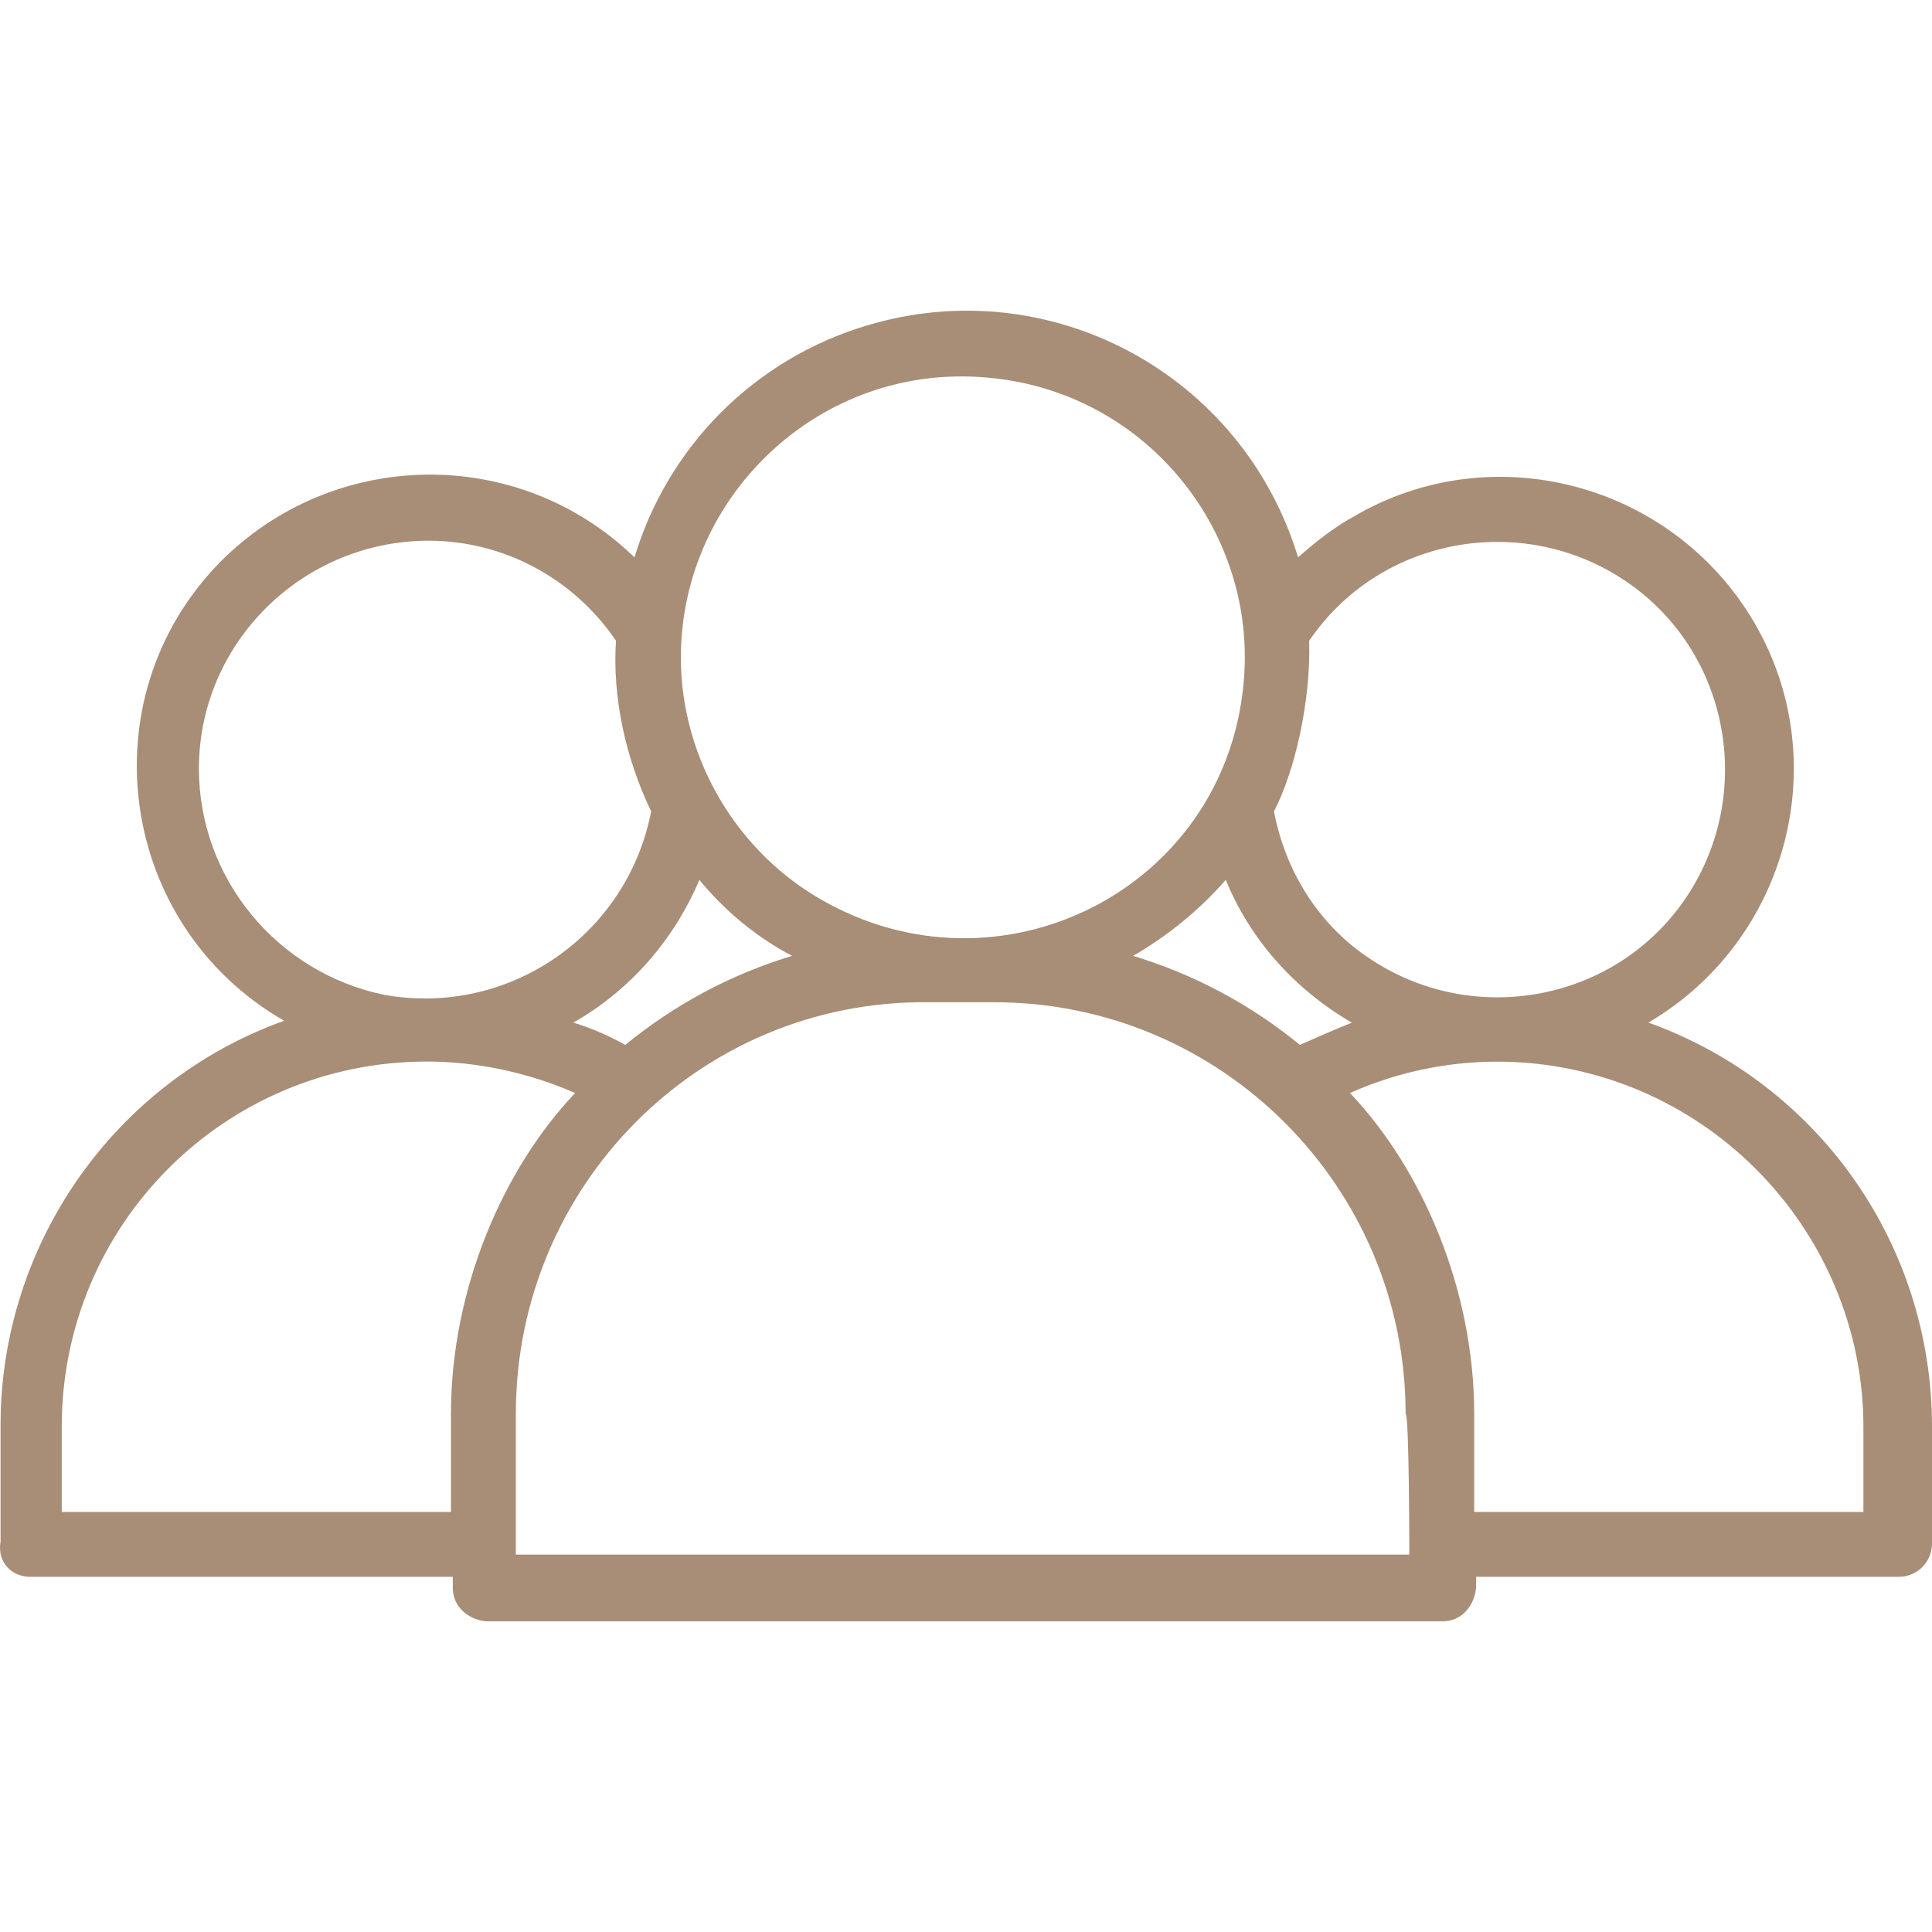 <?xml version="1.0" encoding="UTF-8"?>
<svg xmlns="http://www.w3.org/2000/svg" width="24" height="24" viewBox="0 0 24 24" fill="none">
  <g clip-path="url(#clip0_131_13268)">
    <path d="M0.376 19.588H5.625V19.726C5.625 19.956 5.81 20.118 6.04 20.141H17.921C18.151 20.141 18.313 19.956 18.336 19.726V19.588H23.585C23.64 19.588 23.694 19.578 23.744 19.557C23.795 19.536 23.841 19.506 23.879 19.467C23.918 19.429 23.948 19.383 23.969 19.332C23.99 19.282 24 19.228 24 19.174V17.723C24 15.466 22.595 13.463 20.477 12.703C22.204 11.69 22.803 9.457 21.79 7.73C20.776 6.003 18.543 5.404 16.816 6.417C16.563 6.556 16.332 6.74 16.125 6.924C15.434 4.644 13.04 3.355 10.76 4.046C10.08 4.25 9.461 4.62 8.958 5.122C8.456 5.625 8.086 6.244 7.882 6.924C6.431 5.519 4.129 5.565 2.724 6.993C1.066 8.697 1.481 11.506 3.53 12.68C1.412 13.44 0.007 15.466 0.007 17.7V19.151C-0.039 19.404 0.145 19.588 0.376 19.588ZM17.507 19.312H6.408V17.562C6.408 14.73 8.688 12.427 11.52 12.45H12.349C15.181 12.45 17.461 14.753 17.461 17.562C17.507 17.585 17.507 19.335 17.507 19.312ZM7.122 12.703C7.813 12.312 8.365 11.69 8.688 10.93C9.01 11.322 9.402 11.644 9.839 11.874C9.079 12.105 8.389 12.473 7.767 12.98C7.56 12.865 7.352 12.773 7.122 12.703ZM14.076 11.874C14.513 11.621 14.905 11.299 15.227 10.93C15.527 11.667 16.079 12.289 16.793 12.704C16.563 12.796 16.355 12.888 16.148 12.98C15.527 12.473 14.836 12.105 14.076 11.874ZM21.813 14.523C22.665 15.374 23.148 16.526 23.148 17.723V18.782H18.313V17.562C18.313 16.019 17.668 14.523 16.77 13.578C18.474 12.819 20.477 13.187 21.813 14.523ZM16.263 7.96C17.138 6.671 18.911 6.348 20.201 7.223C21.49 8.098 21.812 9.871 20.938 11.161C20.062 12.45 18.29 12.773 17 11.898C16.378 11.483 15.964 10.815 15.826 10.079C16.079 9.595 16.286 8.72 16.263 7.96ZM12.257 4.69C14.191 4.852 15.572 6.533 15.457 8.375C15.296 10.976 12.533 12.427 10.3 11.23C9.171 10.631 8.458 9.434 8.458 8.167C8.458 6.164 10.184 4.506 12.257 4.69ZM2.471 9.549C2.471 7.983 3.76 6.717 5.326 6.717C6.247 6.717 7.122 7.177 7.652 7.96C7.606 8.651 7.767 9.411 8.089 10.079C7.79 11.621 6.316 12.634 4.773 12.358C3.438 12.082 2.471 10.907 2.471 9.549ZM0.767 17.723C0.767 15.213 2.793 13.187 5.303 13.187C5.925 13.187 6.569 13.325 7.145 13.578C6.247 14.522 5.602 16.019 5.602 17.562V18.782H0.767V17.723Z" fill="#A88E77"></path>
  </g>
  <defs>
    <clipPath id="clip0_131_13268">
      <rect width="24" height="24" fill="white"></rect>
    </clipPath>
  </defs>
</svg>
